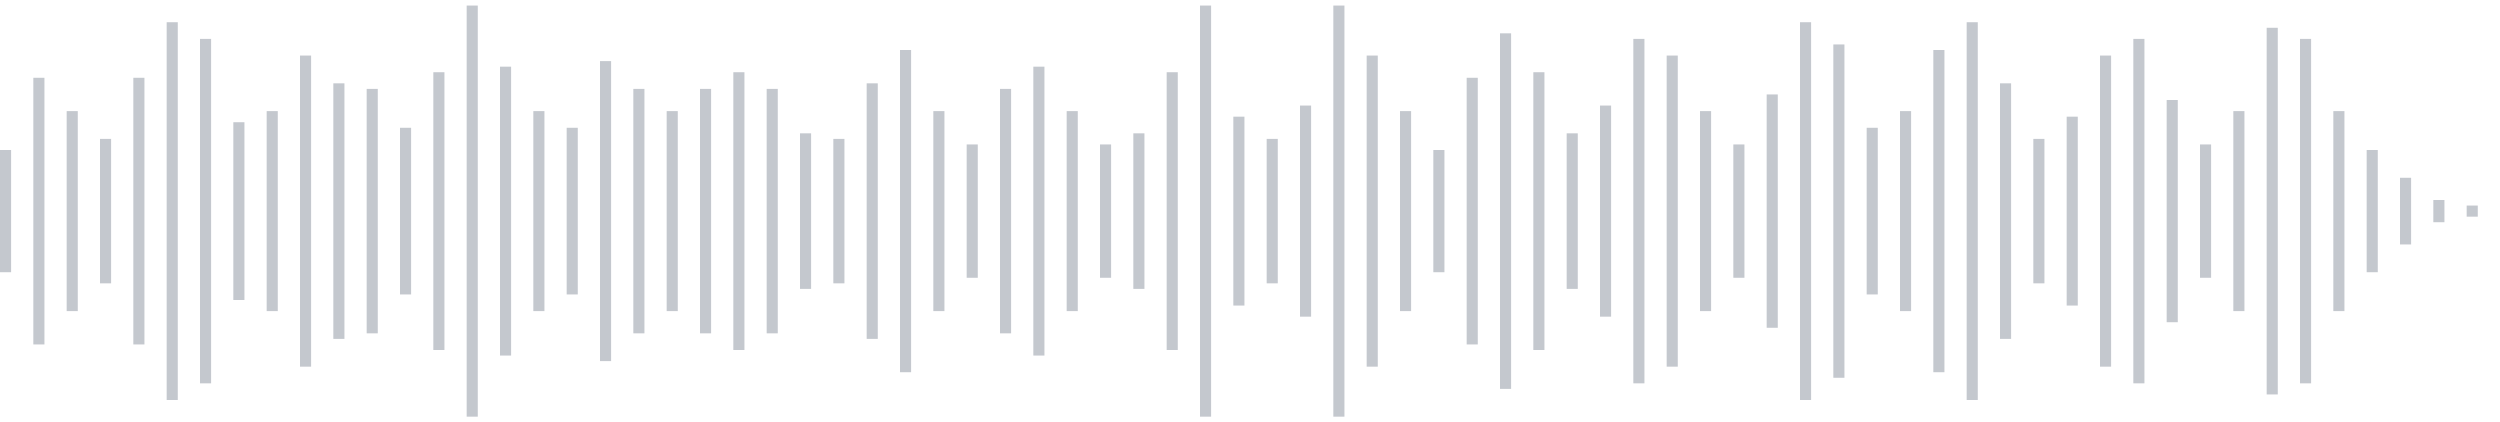 <svg xmlns="http://www.w3.org/2000/svg" xmlns:xlink="http://www.w3/org/1999/xlink" viewBox="0 0 225 38" preserveAspectRatio="none" width="100%" height="100%" fill="#C4C8CE"><g id="waveform-435afa8b-3bda-4c0a-a47f-cd96ab47bab5"><rect x="0" y="13.5" width="1" height="11"/><rect x="3" y="7.0" width="1" height="24"/><rect x="6" y="10.0" width="1" height="18"/><rect x="9" y="12.5" width="1" height="13"/><rect x="12" y="7.0" width="1" height="24"/><rect x="15" y="2.0" width="1" height="34"/><rect x="18" y="3.5" width="1" height="31"/><rect x="21" y="11.0" width="1" height="16"/><rect x="24" y="10.0" width="1" height="18"/><rect x="27" y="5.0" width="1" height="28"/><rect x="30" y="7.5" width="1" height="23"/><rect x="33" y="8.0" width="1" height="22"/><rect x="36" y="11.5" width="1" height="15"/><rect x="39" y="6.5" width="1" height="25"/><rect x="42" y="0.5" width="1" height="37"/><rect x="45" y="6.0" width="1" height="26"/><rect x="48" y="10.0" width="1" height="18"/><rect x="51" y="11.5" width="1" height="15"/><rect x="54" y="5.5" width="1" height="27"/><rect x="57" y="8.0" width="1" height="22"/><rect x="60" y="10.0" width="1" height="18"/><rect x="63" y="8.0" width="1" height="22"/><rect x="66" y="6.5" width="1" height="25"/><rect x="69" y="8.0" width="1" height="22"/><rect x="72" y="12.0" width="1" height="14"/><rect x="75" y="12.5" width="1" height="13"/><rect x="78" y="7.5" width="1" height="23"/><rect x="81" y="4.5" width="1" height="29"/><rect x="84" y="10.0" width="1" height="18"/><rect x="87" y="13.0" width="1" height="12"/><rect x="90" y="8.0" width="1" height="22"/><rect x="93" y="6.0" width="1" height="26"/><rect x="96" y="10.0" width="1" height="18"/><rect x="99" y="13.0" width="1" height="12"/><rect x="102" y="12.0" width="1" height="14"/><rect x="105" y="6.5" width="1" height="25"/><rect x="108" y="0.5" width="1" height="37"/><rect x="111" y="10.5" width="1" height="17"/><rect x="114" y="12.5" width="1" height="13"/><rect x="117" y="9.5" width="1" height="19"/><rect x="120" y="0.5" width="1" height="37"/><rect x="123" y="5.0" width="1" height="28"/><rect x="126" y="10.0" width="1" height="18"/><rect x="129" y="13.5" width="1" height="11"/><rect x="132" y="7.0" width="1" height="24"/><rect x="135" y="3.0" width="1" height="32"/><rect x="138" y="6.5" width="1" height="25"/><rect x="141" y="12.0" width="1" height="14"/><rect x="144" y="9.5" width="1" height="19"/><rect x="147" y="3.5" width="1" height="31"/><rect x="150" y="5.0" width="1" height="28"/><rect x="153" y="10.0" width="1" height="18"/><rect x="156" y="13.0" width="1" height="12"/><rect x="159" y="8.5" width="1" height="21"/><rect x="162" y="2.0" width="1" height="34"/><rect x="165" y="4.0" width="1" height="30"/><rect x="168" y="11.5" width="1" height="15"/><rect x="171" y="10.0" width="1" height="18"/><rect x="174" y="4.5" width="1" height="29"/><rect x="177" y="2.0" width="1" height="34"/><rect x="180" y="7.5" width="1" height="23"/><rect x="183" y="12.5" width="1" height="13"/><rect x="186" y="10.5" width="1" height="17"/><rect x="189" y="5.0" width="1" height="28"/><rect x="192" y="3.5" width="1" height="31"/><rect x="195" y="9.0" width="1" height="20"/><rect x="198" y="13.0" width="1" height="12"/><rect x="201" y="10.0" width="1" height="18"/><rect x="204" y="2.5" width="1" height="33"/><rect x="207" y="3.5" width="1" height="31"/><rect x="210" y="10.0" width="1" height="18"/><rect x="213" y="13.5" width="1" height="11"/><rect x="216" y="16.0" width="1" height="6"/><rect x="219" y="18.0" width="1" height="2"/><rect x="222" y="18.5" width="1" height="1"/></g></svg>
